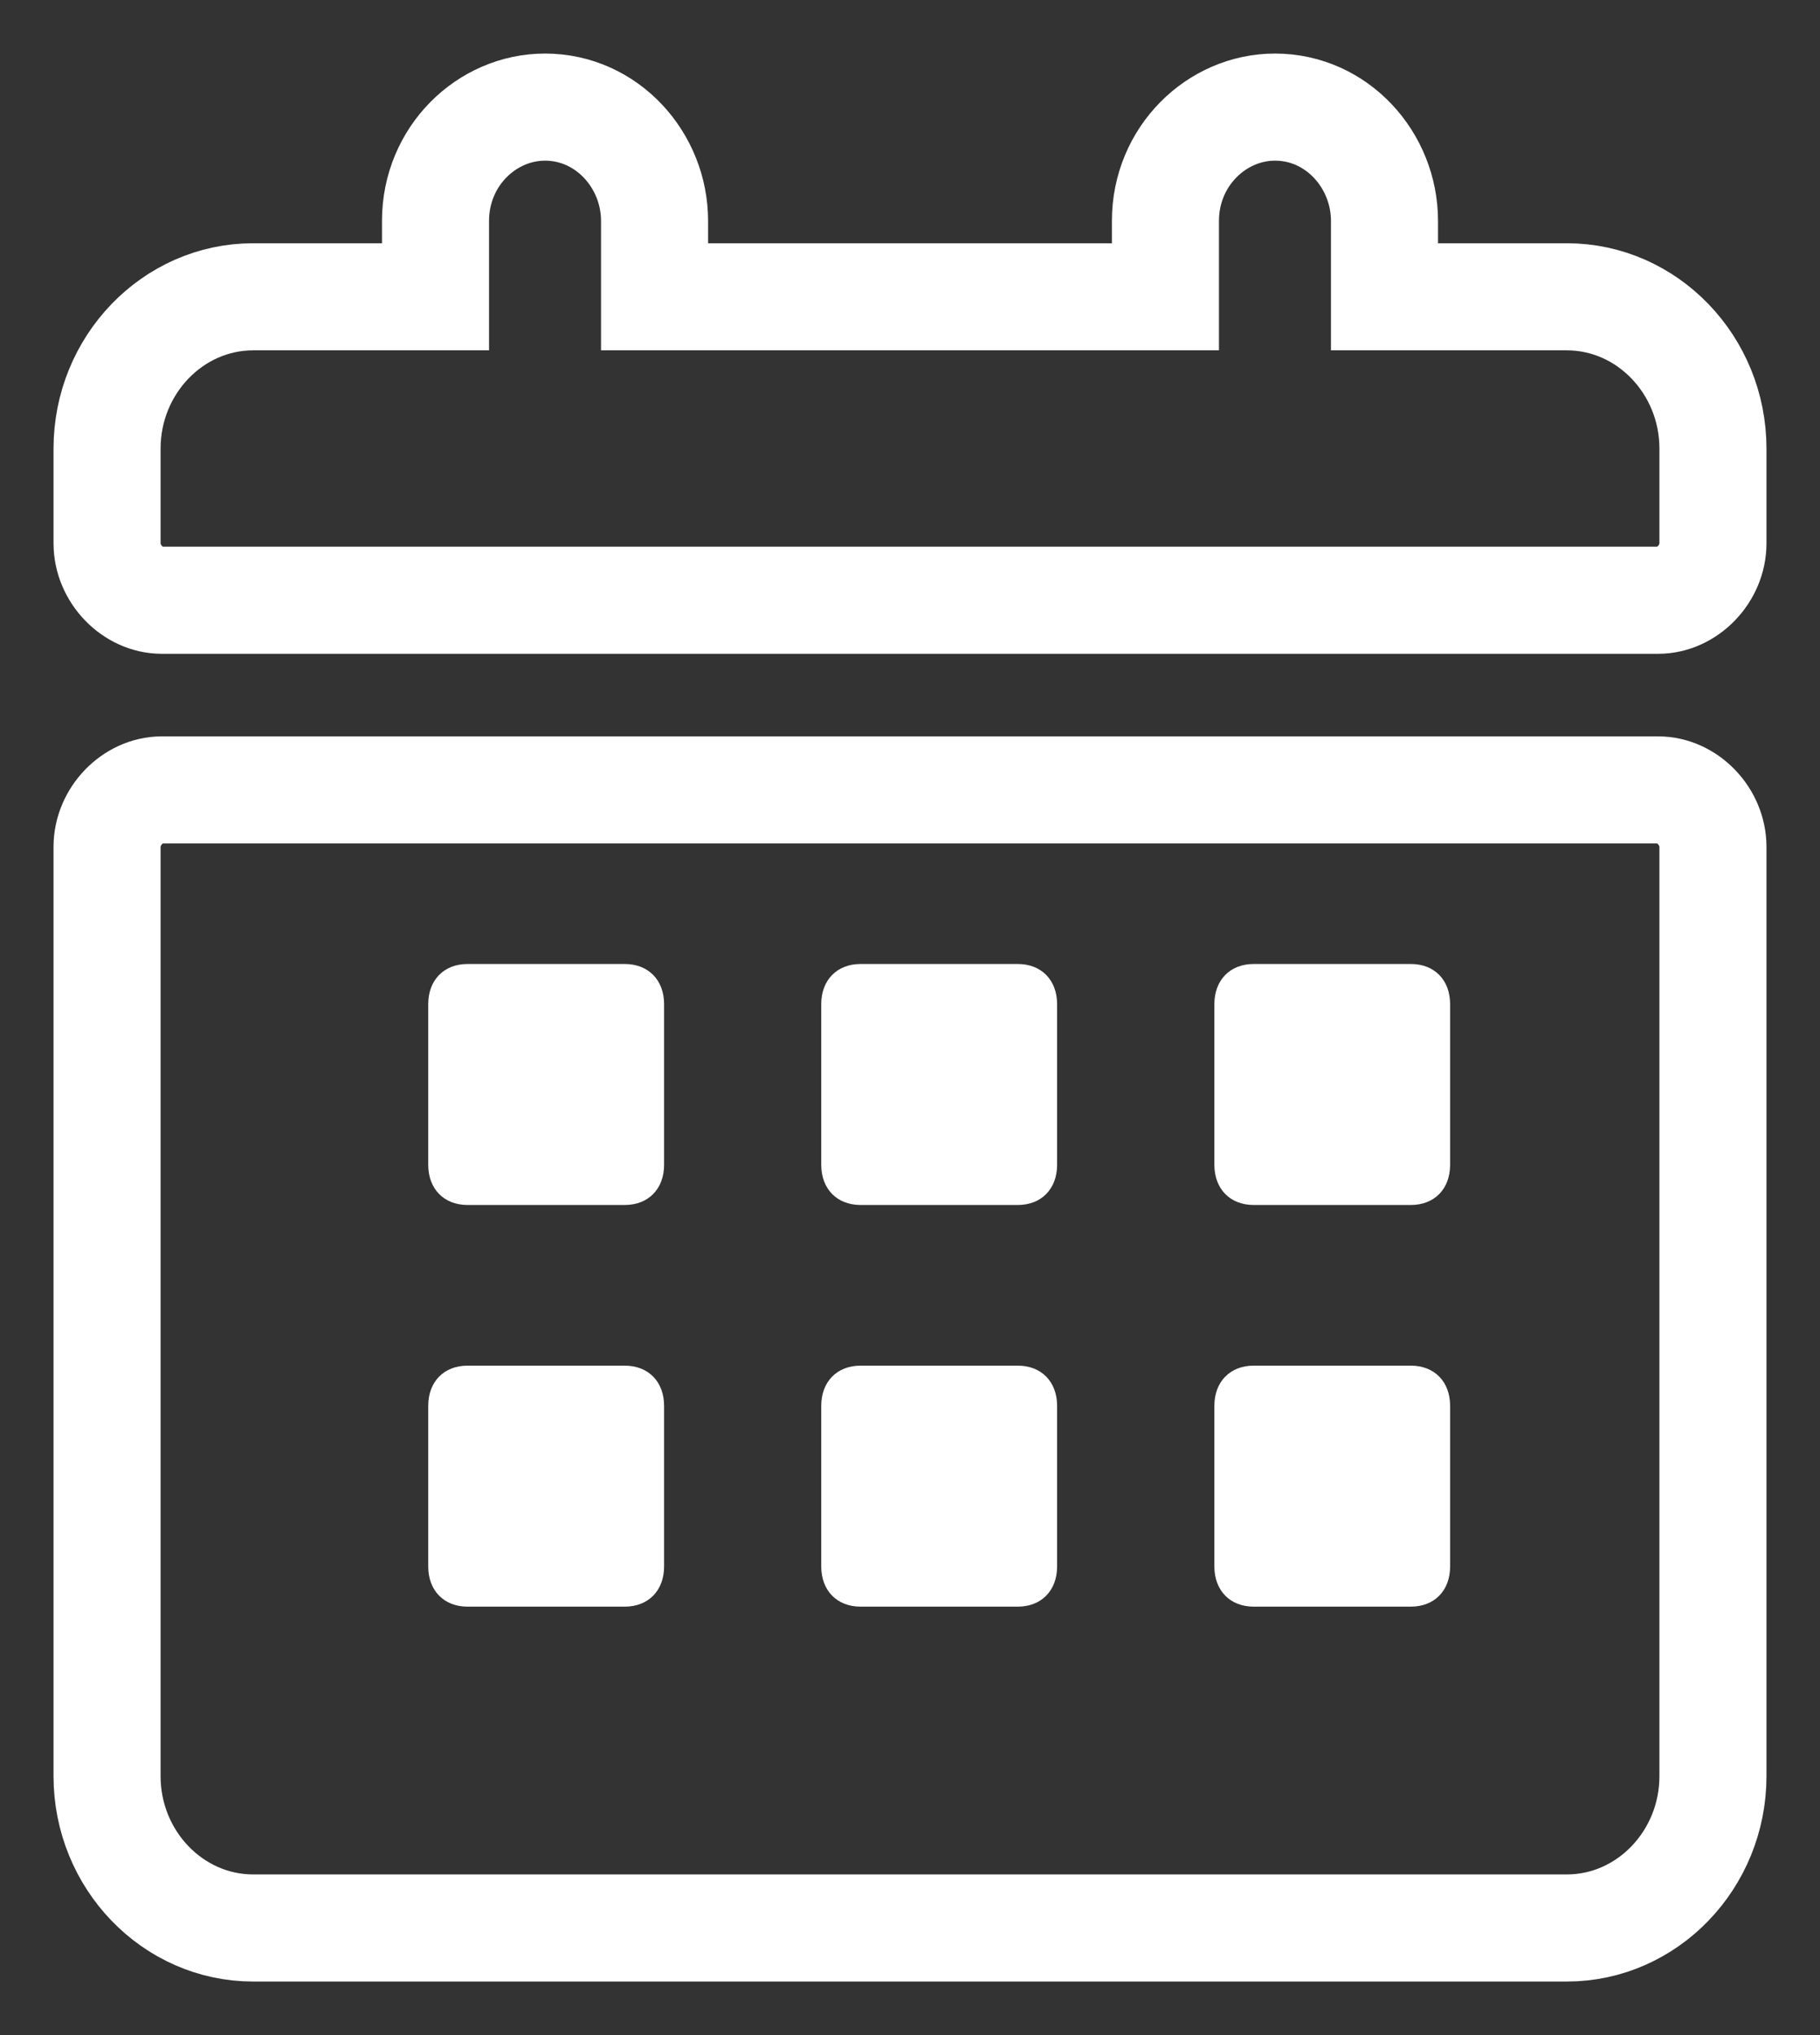 <?xml version="1.0" encoding="UTF-8"?>
<svg width="17px" height="19px" viewBox="0 0 17 19" version="1.1" xmlns="http://www.w3.org/2000/svg" xmlns:xlink="http://www.w3.org/1999/xlink">
    <rect x="0" y="0" width="17" height="19" fill="#333333" stroke="none"/>
    <title>icons/utility/event copy</title>
    <defs>
        <path d="M14.489,6.375 L0.511,6.375 C0.239,6.375 0,6.623 0,6.906 L0,15.583 C0,16.363 0.614,17 1.364,17 L13.636,17 C14.386,17 15,16.363 15,15.583 L15,6.906 C15,6.623 14.761,6.375 14.489,6.375 Z M13.636,1.771 L11.932,1.771 L11.932,1.062 C11.932,0.496 11.489,0 10.909,0 C10.364,0 9.886,0.46 9.886,1.062 L9.886,1.771 L5.114,1.771 L5.114,1.062 C5.114,0.496 4.67,0 4.091,0 C3.545,0 3.068,0.46 3.068,1.062 L3.068,1.771 L1.364,1.771 C0.614,1.771 0,2.408 0,3.188 L0,4.073 C0,4.356 0.239,4.604 0.511,4.604 L14.489,4.604 C14.761,4.604 15,4.356 15,4.073 L15,3.188 C15,2.408 14.386,1.771 13.636,1.771 Z" id="path-1"></path>
    </defs>
    <g id="Page-1" stroke="none" stroke-width="1" fill="none" fill-rule="evenodd">
        <g id="Aš---info---MENU-AKTIVITY" transform="translate(-1313, -11)">
            <g id="icons/utility/event-copy" transform="translate(1314, 12)">
                <mask id="mask-2" fill="white">
                    <use xlink:href="#path-1"></use>
                </mask>
                <use id="Mask" stroke="#FFFFFF" xlink:href="#path-1"></use>
                <g id="Group-12" transform="translate(3, 8)" fill="#FFFFFF">
                    <path d="M2.203,5.625 C2.203,5.85 2.056,6 1.836,6 L0.367,6 C0.147,6 -1.27077835e-13,5.85 -1.27077835e-13,5.625 L-1.27077835e-13,4.125 C-1.27077835e-13,3.9 0.147,3.75 0.367,3.75 L1.836,3.75 C2.056,3.75 2.203,3.9 2.203,4.125 L2.203,5.625 Z" id="Path"></path>
                    <path d="M2.203,1.875 C2.203,2.1 2.056,2.25 1.836,2.25 L0.367,2.25 C0.147,2.25 -1.27077835e-13,2.1 -1.27077835e-13,1.875 L-1.27077835e-13,0.375 C-1.27077835e-13,0.15 0.147,0 0.367,0 L1.836,0 C2.056,0 2.203,0.15 2.203,0.375 L2.203,1.875 Z" id="Path"></path>
                    <path d="M5.874,5.625 C5.874,5.85 5.727,6 5.507,6 L4.038,6 C3.818,6 3.671,5.85 3.671,5.625 L3.671,4.125 C3.671,3.9 3.818,3.75 4.038,3.75 L5.507,3.75 C5.727,3.75 5.874,3.9 5.874,4.125 L5.874,5.625 Z" id="Path"></path>
                    <path d="M5.874,1.875 C5.874,2.1 5.727,2.25 5.507,2.25 L4.038,2.25 C3.818,2.25 3.671,2.1 3.671,1.875 L3.671,0.375 C3.671,0.15 3.818,0 4.038,0 L5.507,0 C5.727,0 5.874,0.15 5.874,0.375 L5.874,1.875 Z" id="Path"></path>
                    <path d="M9.545,5.625 C9.545,5.85 9.399,6 9.178,6 L7.71,6 C7.49,6 7.343,5.85 7.343,5.625 L7.343,4.125 C7.343,3.9 7.49,3.75 7.71,3.75 L9.178,3.75 C9.399,3.75 9.545,3.9 9.545,4.125 L9.545,5.625 Z" id="Path"></path>
                    <path d="M9.545,1.875 C9.545,2.1 9.399,2.25 9.178,2.25 L7.71,2.25 C7.49,2.25 7.343,2.1 7.343,1.875 L7.343,0.375 C7.343,0.15 7.49,0 7.71,0 L9.178,0 C9.399,0 9.545,0.15 9.545,0.375 L9.545,1.875 Z" id="Path"></path>
                </g>
            </g>
        </g>
    </g>
</svg>